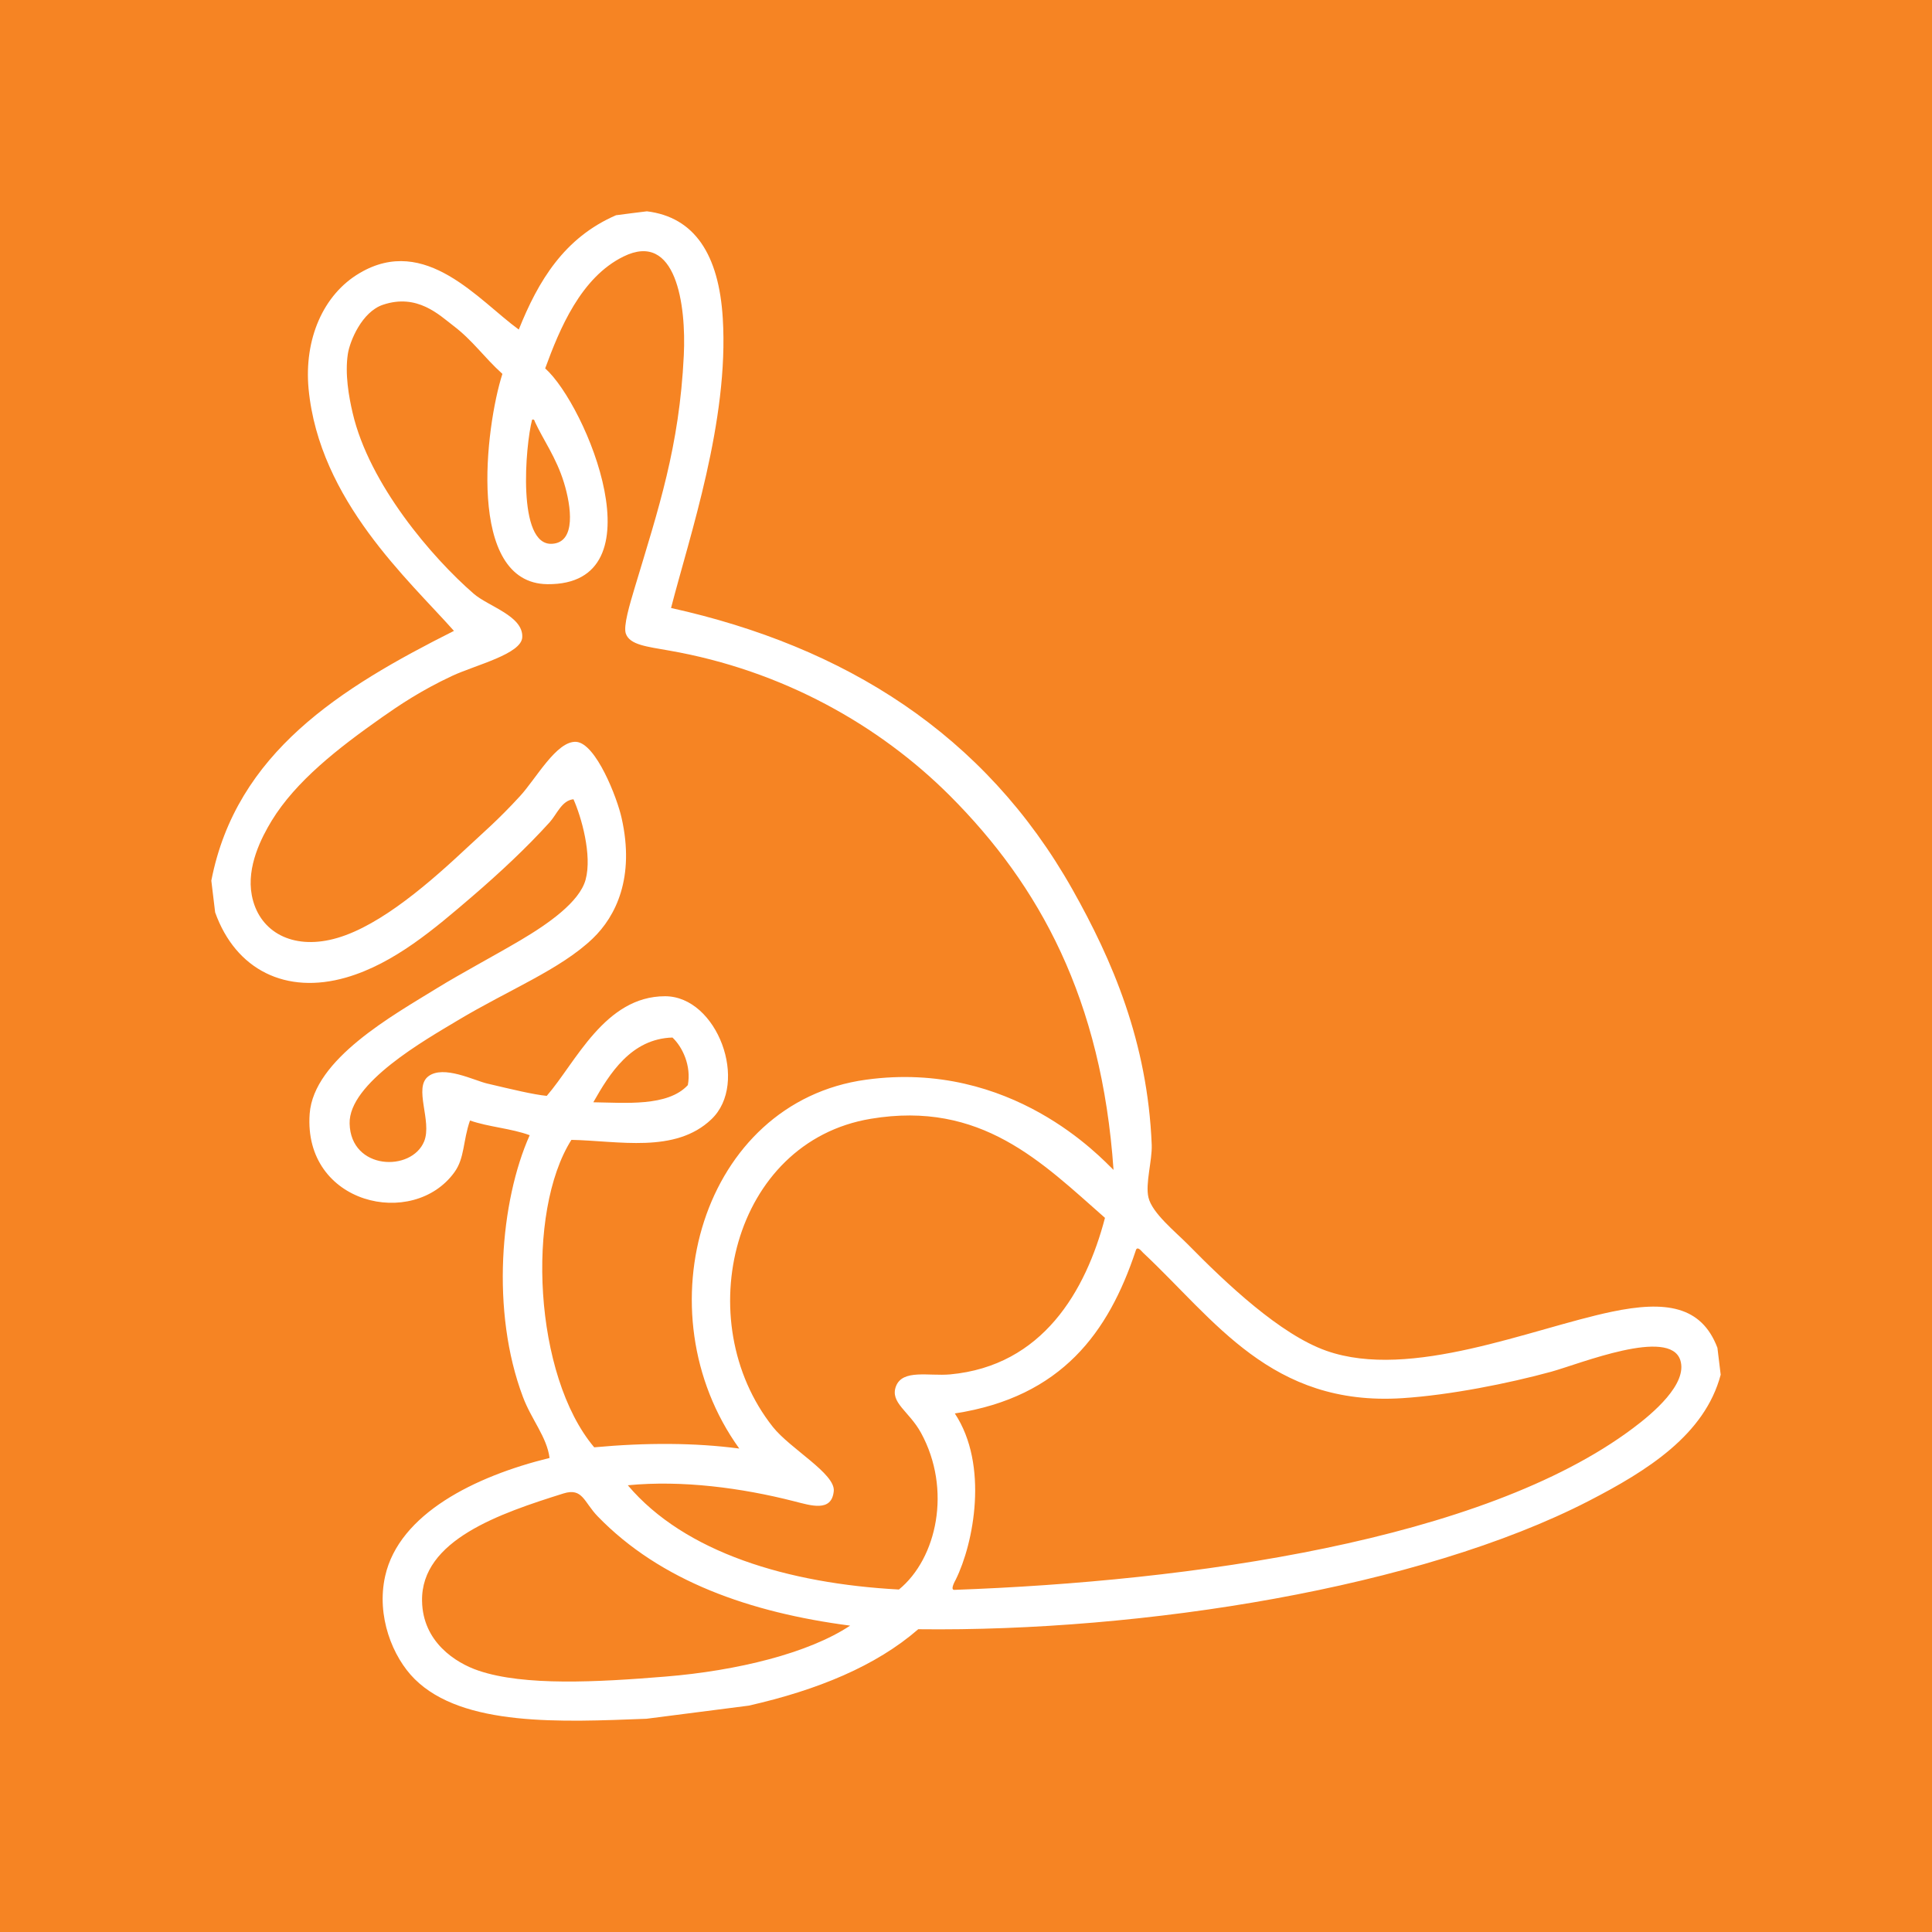 <?xml version="1.0" ?><svg height="512" id="Layer_1" version="1.1" viewBox="0 0 512 512" width="512" xml:space="preserve" xmlns="http://www.w3.org/2000/svg" xmlns:cc="http://creativecommons.org/ns#" xmlns:dc="http://purl.org/dc/elements/1.1/" xmlns:inkscape="http://www.inkscape.org/namespaces/inkscape" xmlns:rdf="http://www.w3.org/1999/02/22-rdf-syntax-ns#" xmlns:sodipodi="http://sodipodi.sourceforge.net/DTD/sodipodi-0.dtd" xmlns:svg="http://www.w3.org/2000/svg"><defs id="defs12"/><g id="g6715"><rect height="512" id="rect2987" style="fill:#f68423;fill-opacity:1;fill-rule:nonzero;stroke:none" width="512" x="0" y="0"/><path d="m 163.253,57.04 c 2.747,-0.36 5.467,-0.716 8.187,-1.04 12.609,1.547 19.062,11.414 20.102,28.338 1.68,27.147 -8.791,57.69 -13.707,76.783 45.991,10.205 83.102,33.334 106.355,74.557 10.556,18.734 19.929,40.383 21.027,67.712 0.147,4.156 -1.738,10.289 -0.867,13.942 0.956,4.133 7.116,9.076 10.467,12.462 10.124,10.311 24.444,23.876 36.707,28.187 22.329,7.853 54.204,-5.862 75.578,-10.351 14.316,-3 23.804,-1.573 28.031,9.547 0.289,2.382 0.578,4.756 0.867,7.138 -4.227,15.938 -19.467,25.454 -34.973,33.454 -44.684,23.018 -118.04,34.707 -177.684,33.992 -11.218,9.751 -26.693,16.116 -44.916,20.249 -9.022,1.16 -18.08,2.32 -27.102,3.48 -22.502,0.858 -48.653,2.169 -61.435,-10.525 -5.844,-5.805 -10.213,-16.689 -7.813,-27.307 3.702,-16.471 23.778,-26.44 43.56,-31.285 -0.693,-5.533 -4.858,-10.258 -7.058,-16.182 -8.56,-22.658 -5.987,-51.947 1.796,-69.348 -4.889,-1.813 -10.876,-2.169 -15.822,-3.898 -1.88,5.382 -1.387,9.907 -4.107,13.68 -10.929,15.191 -40.12,8.569 -38.382,-15.462 1.071,-14.485 22.071,-26.08 33.729,-33.276 6.213,-3.836 14.809,-8.391 22.156,-12.725 7.2,-4.258 15.622,-10.089 17.24,-16.031 1.791,-6.516 -1.156,-16.742 -3.213,-21.32 -3.098,0.293 -4.396,3.982 -6.307,6.093 -6.044,6.667 -13.076,13.267 -20.622,19.751 -9.72,8.32 -20.538,17.689 -33.262,21.378 -16.022,4.64 -29.329,-2.022 -34.769,-17.245 -0.32,-2.813 -0.667,-5.613 -1.013,-8.409 6.596,-33.929 34.218,-51.059 64.298,-66.188 -11.947,-13.48 -35.693,-34.556 -38.524,-64.152 -1.213,-13.089 3.818,-24.978 13.564,-30.689 17.471,-10.289 31.502,7.258 42.142,14.987 5.151,-12.876 12.036,-24.351 25.773,-30.298 z m 88.48,153.833 c -18.689,-18.676 -44.369,-33.24 -74.453,-38.476 -5.902,-1.049 -10.356,-1.493 -11.422,-4.462 -0.724,-1.991 1.04,-7.796 2.342,-12.165 6.333,-21.054 11.827,-37.289 13.013,-61.556 0.667,-13.449 -2.049,-33.103 -15.991,-26.227 -11.311,5.556 -16.924,19.205 -20.742,29.64 10.933,9.756 30.72,57.485 0.582,57.187 -21.609,-0.236 -16.373,-41.898 -11.92,-55.73 -4.973,-4.493 -7.782,-8.805 -13.076,-12.818 -3.644,-2.769 -9.484,-8.565 -18.569,-5.502 -5.556,1.849 -8.764,9.547 -9.311,13.027 -0.813,5.298 0.258,11.333 1.271,15.649 4.4,18.907 21.027,38.298 32.049,47.876 3.876,3.391 13.133,5.88 12.902,11.507 -0.12,4.493 -12.382,7.405 -18.573,10.289 -8.387,3.92 -14.258,7.938 -18.511,10.916 -11.8,8.298 -22.907,16.978 -29.329,27.476 -2.662,4.4 -6.711,12.134 -5.267,19.743 1.738,9.187 9.893,14.156 20.627,11.836 11.311,-2.409 24.267,-13.085 35.551,-23.64 5.378,-5.022 8.964,-8 14.867,-14.422 4.222,-4.547 9.72,-14.751 14.924,-14.422 5.236,0.36 10.876,14.867 12.036,20.187 3.56,15.765 -1.533,26.054 -7.64,31.916 -8.591,8.236 -22.298,13.618 -35.773,21.703 -8.591,5.151 -28.956,16.627 -28.667,27.36 0.289,12.373 16.427,12.876 19.756,4.702 2.169,-5.382 -2.92,-14.218 1.129,-17.249 4.018,-3.031 12.147,1.133 15.56,1.929 6.711,1.578 12.209,2.916 15.796,3.271 7.72,-8.889 15.387,-26.405 31.356,-26.405 13.853,0 22.36,23.08 12.262,32.618 -9.573,9.133 -24.644,5.685 -37.084,5.445 -12.089,19.094 -9.947,62.539 6.044,81.477 13.858,-1.271 26.729,-1.218 38.444,0.329 -26.182,-36.338 -9.836,-91.801 33.578,-97.748 38.587,-5.32 62.333,20.76 65.604,23.907 -3.133,-45.316 -19.618,-75.379 -43.364,-99.166 z M 146.302,144.112 c 6.453,-0.36 5.062,-9.996 3.151,-16.209 -2.027,-6.636 -5.556,-11.445 -7.693,-16.116 -0.12,-0.382 -0.204,-0.742 -0.751,-0.56 -1.791,6.831 -4.049,33.449 5.293,32.885 z m 10.933,148.002 c 8.391,0.116 19.724,1.218 25.049,-4.547 0.956,-5.062 -1.387,-10.089 -4.076,-12.609 -10.964,0.329 -16.662,9.569 -20.973,17.156 z m 73.529,4.378 c -36.649,6.093 -48.218,53.556 -25.947,81.659 4.6,5.8 16.604,12.4 16.138,17.009 -0.547,5.68 -6.102,3.804 -10.556,2.68 -13.858,-3.538 -29.622,-5.627 -44.022,-4.227 15.129,17.876 42.489,26.049 71.849,27.627 10.067,-8.236 14.058,-26.525 5.84,-41.538 -3.151,-5.742 -8.271,-7.969 -6.627,-12.316 1.764,-4.609 8.707,-2.649 14.347,-3.156 24.498,-2.258 35.956,-22.063 41.044,-41.485 -16.773,-14.747 -32.796,-31.138 -62.067,-26.254 z m 22.271,78.086 c 9.053,13.68 5.004,34.463 0.231,44.072 -0.031,0.084 -1.622,2.764 -0.32,2.68 62.102,-2.236 139.911,-12.907 179.795,-42.827 5.267,-3.925 14.578,-11.774 12.556,-18.049 -2.836,-8.707 -26.467,0.924 -34.187,3.062 -11.28,3.093 -26.902,6.209 -39.48,7.013 -34.769,2.236 -49.72,-20.778 -68.698,-38.538 -0.84,-0.956 -1.68,-1.782 -2,-0.413 -7.142,21.383 -19.467,38.627 -47.898,43.001 z m -94.613,27.298 c -3.702,-3.804 -3.991,-7.676 -9.084,-6.098 -16.773,5.271 -37.804,12.338 -37.489,28.52 0.178,10.765 8.796,16.382 15.044,18.467 12.089,4.071 31.382,3.031 49.458,1.547 19.036,-1.547 37.978,-6.218 48.942,-13.502 -26.462,-3.449 -50.24,-11.778 -66.871,-28.934 z" id="Gowalla__x28_alt_x29_" style="fill:#ffffff;fill-opacity:1;fill-rule:evenodd"/></g></svg>